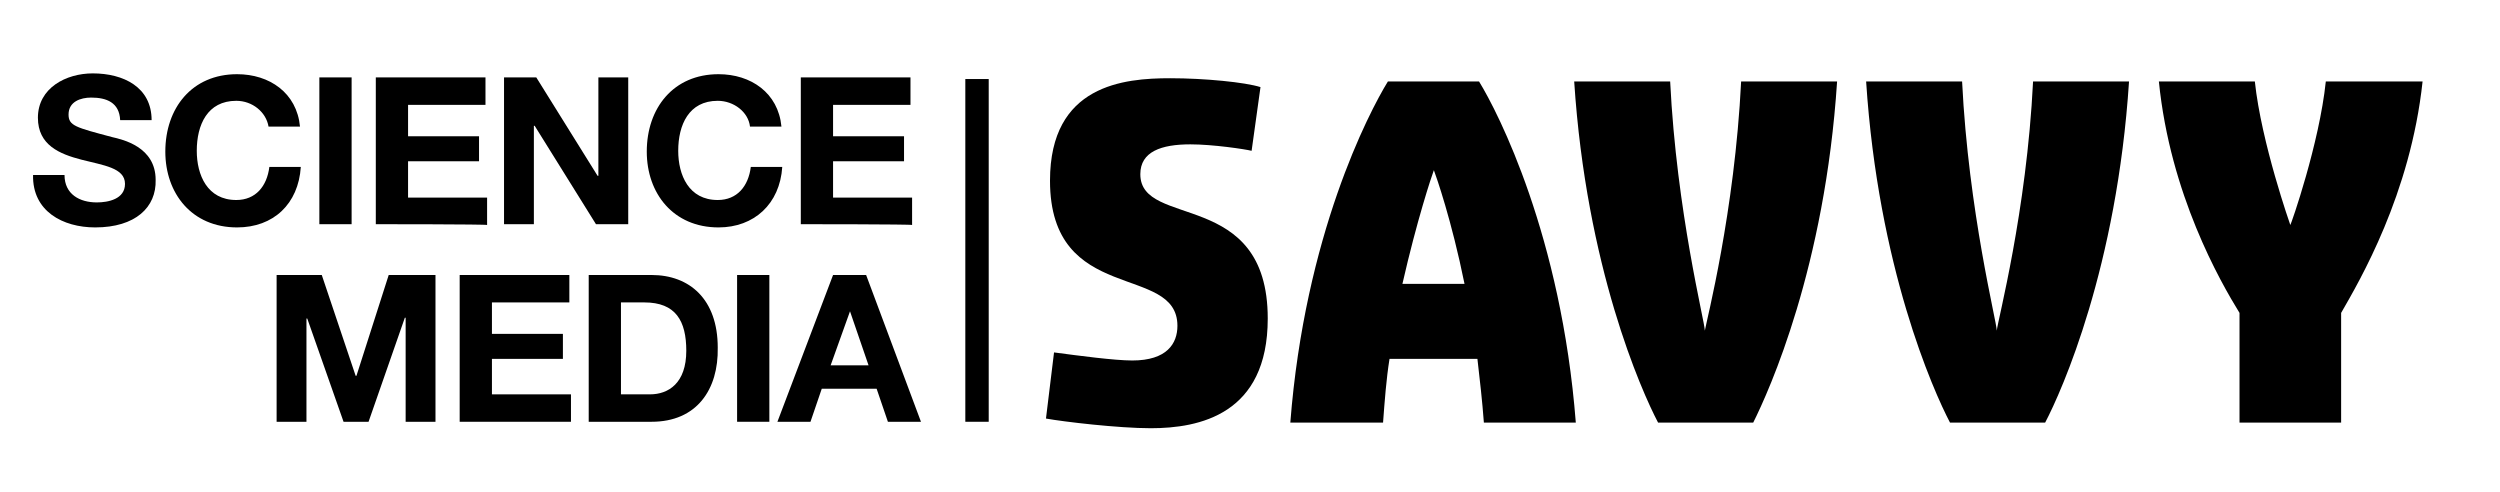 <?xml version="1.0" encoding="utf-8"?>
<!-- Generator: Adobe Illustrator 22.1.0, SVG Export Plug-In . SVG Version: 6.00 Build 0)  -->
<svg version="1.1" id="Layer_1" xmlns="http://www.w3.org/2000/svg" xmlns:xlink="http://www.w3.org/1999/xlink" x="0px" y="0px"
	 viewBox="0 0 310 61" style="enable-background:new 0 0 310 61;" xml:space="preserve">
<g>
	<path d="M11.8,28.2c-4,0-7.8-2-7.7-6.5H8c0,2.4,1.9,3.4,4,3.4c1.4,0,3.5-0.4,3.5-2.3c0-2-2.7-2.3-5.4-3c-2.7-0.7-5.4-1.8-5.4-5.2
		c0-3.7,3.5-5.5,6.8-5.5c3.8,0,7.3,1.7,7.3,5.8h-3.9c-0.1-2.2-1.7-2.8-3.6-2.8c-1.3,0-2.8,0.5-2.8,2.1c0,1.4,0.9,1.6,5.4,2.8
		c1.3,0.3,5.4,1.2,5.4,5.3C19.4,25.7,16.8,28.2,11.8,28.2z"/>
	<path d="M29.4,28.2c-5.6,0-8.9-4.2-8.9-9.4c0-5.4,3.3-9.6,8.9-9.6c4,0,7.4,2.3,7.8,6.5h-3.9c-0.3-1.8-2-3.2-4-3.2
		c-3.6,0-4.9,3-4.9,6.2c0,3,1.3,6.1,4.9,6.1c2.4,0,3.8-1.7,4.1-4.1h3.9C37,25.3,33.9,28.2,29.4,28.2z"/>
	<path d="M39.6,27.8V9.6h4v18.2C43.6,27.8,39.6,27.8,39.6,27.8z"/>
	<path d="M46.6,27.8V9.6h13.6V13h-9.6v3.9h8.8V20h-8.8v4.5h9.8v3.4C60.4,27.8,46.6,27.8,46.6,27.8z"/>
	<path d="M73.9,27.8l-7.6-12.2h-0.1v12.2h-3.7V9.6h4l7.6,12.2h0.1V9.6h3.7v18.2C77.9,27.8,73.9,27.8,73.9,27.8z"/>
	<path d="M89.1,28.2c-5.6,0-8.9-4.2-8.9-9.4c0-5.4,3.3-9.6,8.9-9.6c4,0,7.4,2.3,7.8,6.5h-3.9c-0.2-1.8-2-3.2-4-3.2
		c-3.6,0-4.9,3-4.9,6.2c0,3,1.3,6.1,4.9,6.1c2.4,0,3.8-1.7,4.1-4.1h3.9C96.7,25.3,93.5,28.2,89.1,28.2z"/>
	<path d="M99.3,27.8V9.6h13.6V13h-9.6v3.9h8.8V20h-8.8v4.5h9.8v3.4C113.1,27.8,99.3,27.8,99.3,27.8z"/>
	<path d="M50.3,52.3V39.4h-0.1l-4.5,12.9h-3.1l-4.5-12.8h-0.1v12.8h-3.7V34.1h5.6l4.2,12.5h0.1l4-12.5H54v18.2
		C54,52.3,50.3,52.3,50.3,52.3z"/>
	<path d="M57,52.3V34.1h13.6v3.4H61v3.9h8.8v3.1H61v4.4h9.8v3.4H57z"/>
	<path d="M80.8,52.3H73V34.1h7.8c4.7,0,8.2,3,8.2,9C89.1,48.3,86.4,52.3,80.8,52.3z M79.9,37.5H77v11.4h3.6c2.3,0,4.5-1.4,4.5-5.4
		C85.1,39.8,83.8,37.5,79.9,37.5z"/>
	<path d="M91.4,52.3V34.1h4v18.2H91.4z"/>
	<path d="M110.1,52.3l-1.4-4.1h-6.8l-1.4,4.1h-4.1l6.9-18.2h4.1l6.8,18.2H110.1z M105.4,38.6L105.4,38.6l-2.4,6.7h4.7L105.4,38.6z"
		/>
</g>
<polygon points="122.6,52.3 119.7,52.3 119.7,9.8 122.6,9.8 "/>
<g>
	<path d="M155.2,18.7c-0.8-0.2-4.8-0.8-7.6-0.8c-3.6,0-6.2,0.9-6.2,3.7c0,6.8,15.8,1.7,15.8,17.9c0,11.9-8.5,13.6-14.5,13.6
		c-4,0-10.8-0.8-13-1.2l1-8.2c3,0.4,7.5,1,9.7,1c4.3,0,5.6-2.1,5.6-4.3c0-7.8-15.8-2.5-15.8-18c0-11.9,9.2-12.7,14.9-12.7
		c4.3,0,9.3,0.5,11.2,1.1L155.2,18.7z"/>
	<path d="M183.2,44.5h-10.9c-0.4,2.5-0.6,5.2-0.8,7.9H160c1.8-23.2,9.7-38.4,12.1-42.3h11.3c2.4,3.9,10.2,19.2,12,42.3H184
		C183.8,49.7,183.5,47.1,183.2,44.5z M173.9,35.2h7.7c-1.6-7.9-3.5-13.3-3.8-14.1C177.5,21.9,175.7,27.3,173.9,35.2z"/>
	<path d="M215.9,10.1h11.9c-1.5,23-8.4,38.3-10.4,42.3h-11.8c-2.1-4-8.9-19.3-10.4-42.3h11.9c0.8,16.2,4.3,29.8,4.3,30.9
		C211.6,39.8,215.1,26.3,215.9,10.1z"/>
	<path d="M252.1,10.1H264c-1.5,23-8.3,38.3-10.4,42.3h-11.8c-2.1-4-8.9-19.3-10.4-42.3h11.9c0.8,16.2,4.3,29.8,4.3,30.9
		C247.7,39.8,251.3,26.3,252.1,10.1z"/>
	<path d="M277.7,52.4V38.8c-2.4-3.9-8.6-14.7-10-28.7h11.9c0.8,7.6,4.4,17.8,4.4,17.8c0.1-0.1,3.6-10.1,4.4-17.8h12
		c-1.5,14-7.8,24.7-10.1,28.7v13.6L277.7,52.4L277.7,52.4z"/>
</g>
</svg>
